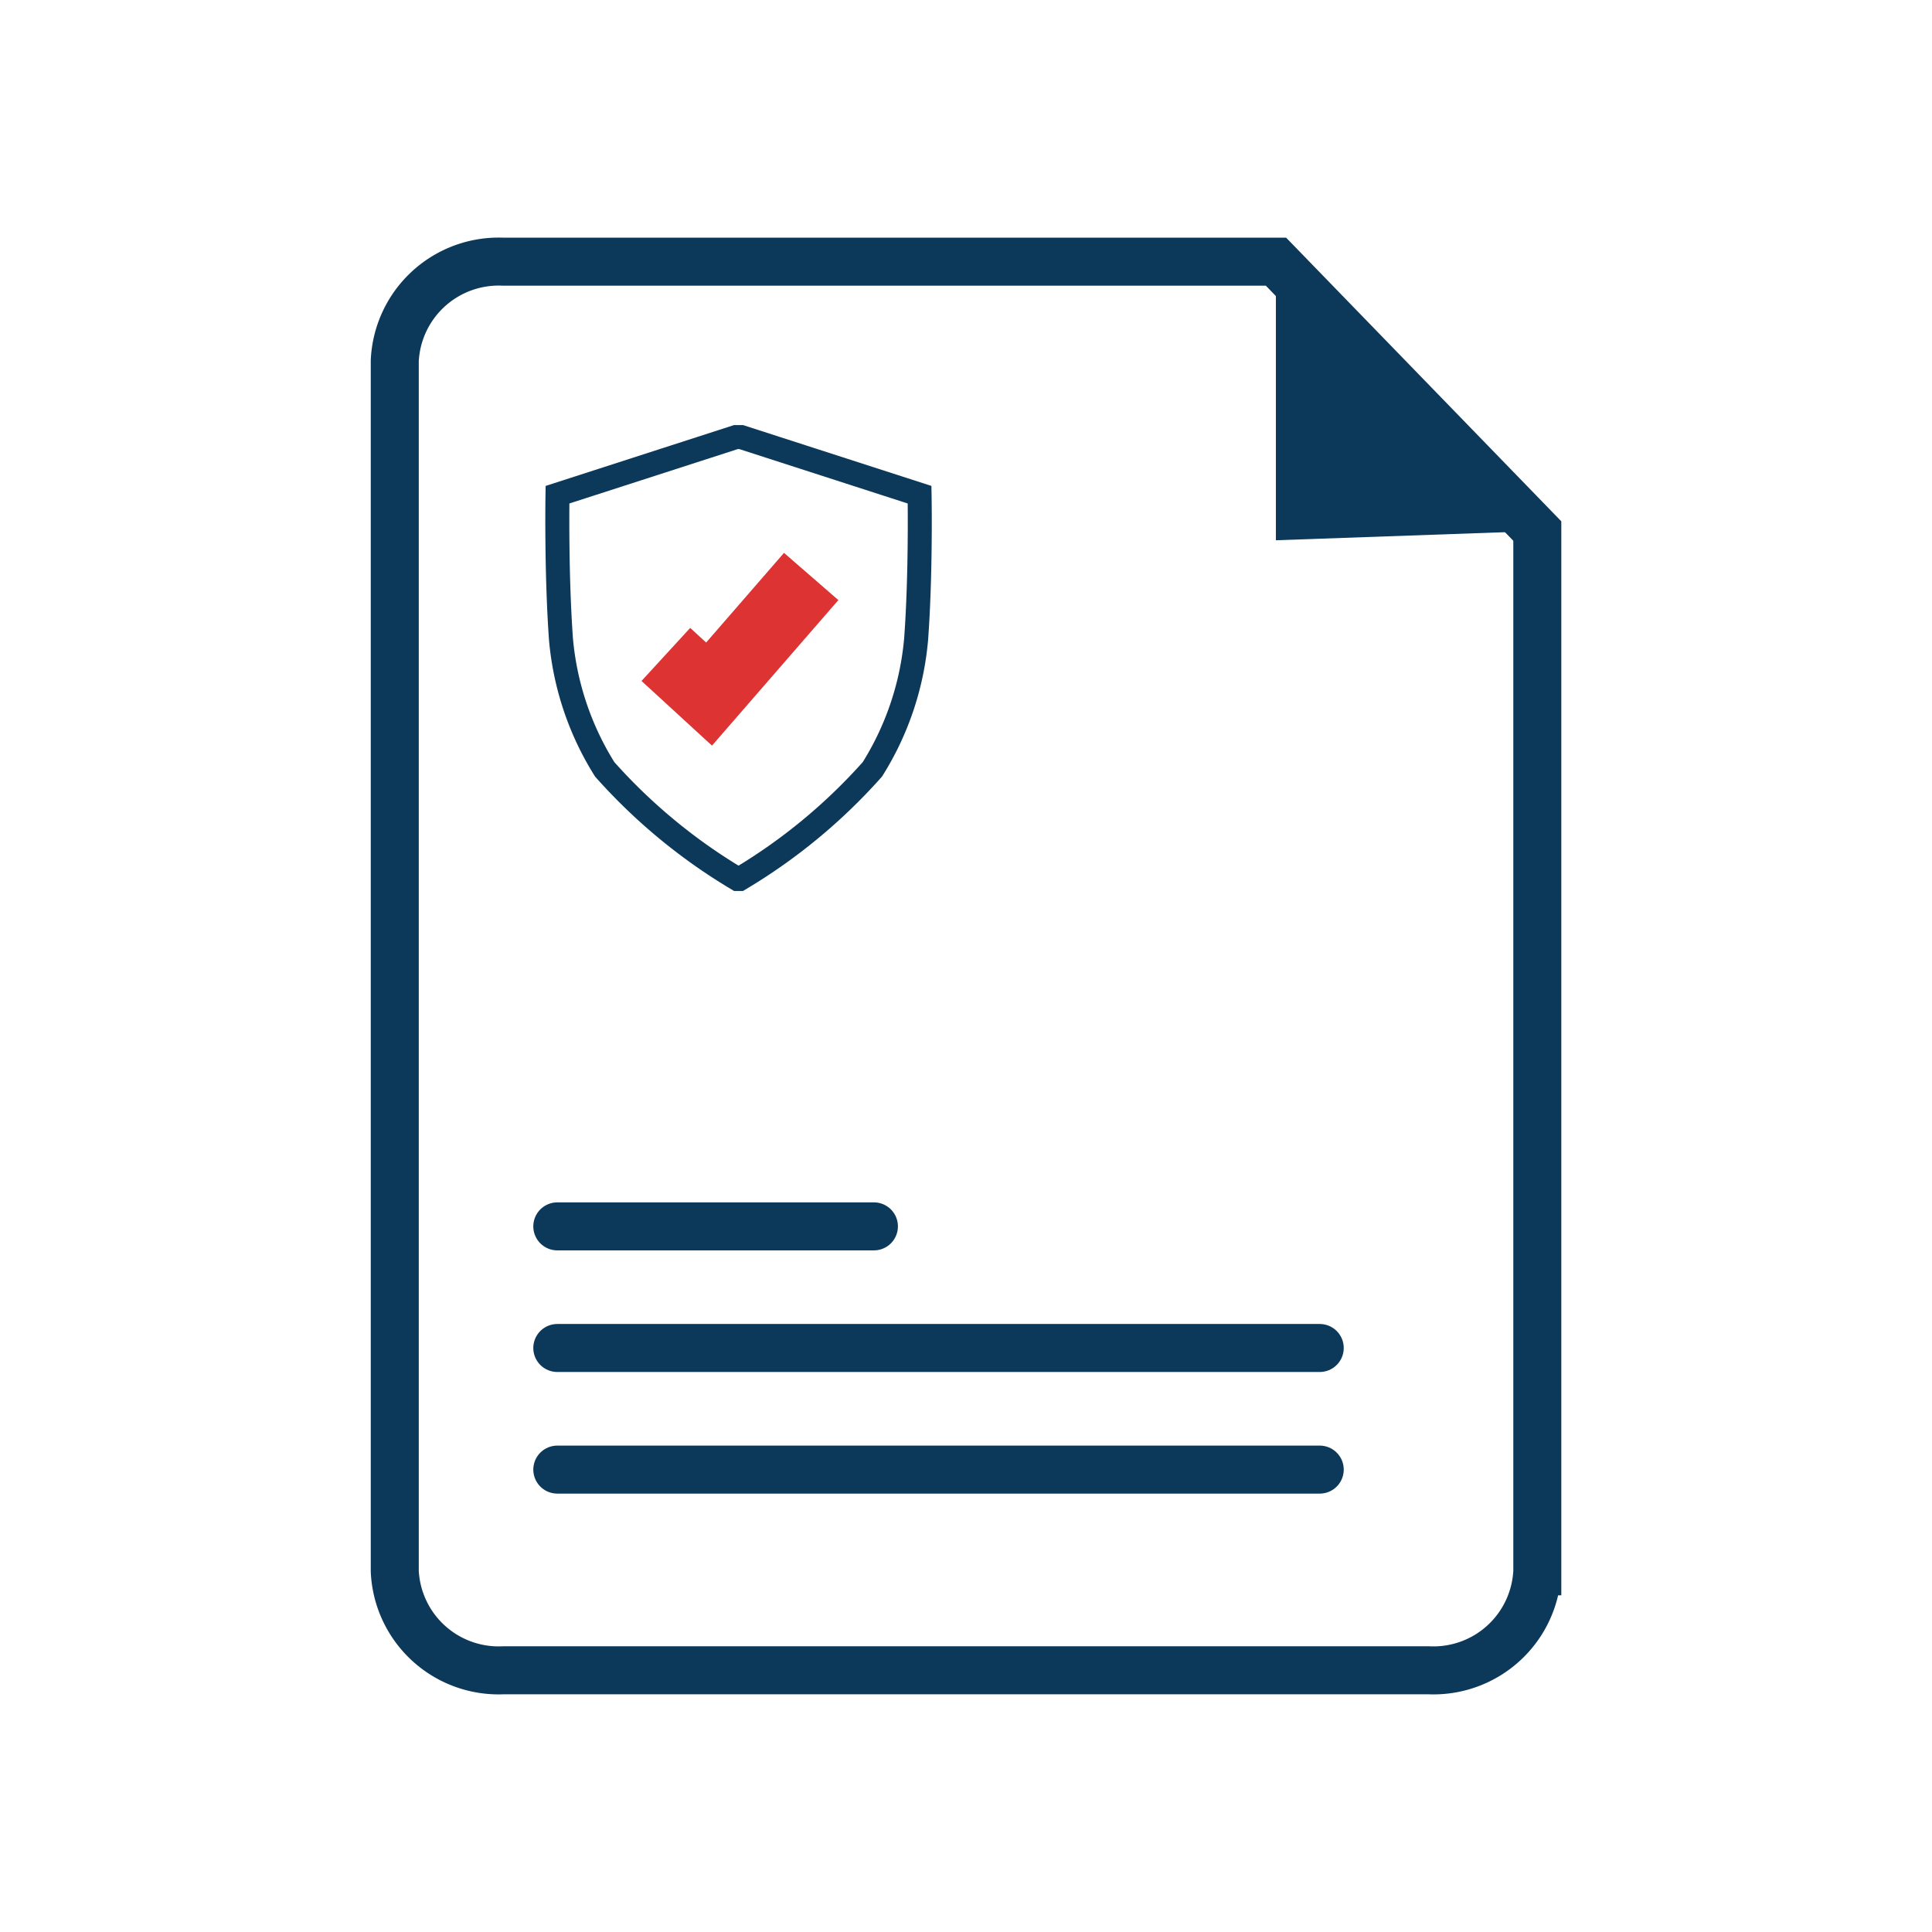 <?xml version="1.0" encoding="UTF-8"?> <svg xmlns="http://www.w3.org/2000/svg" width="80.497" height="80.497" viewBox="0 0 80.497 80.497"><g id="Group_708" data-name="Group 708" transform="translate(-327.808 -511.243)"><path id="Path_1009" data-name="Path 1009" d="M387.34,580.836H348.772a4.333,4.333,0,0,1-4.516-4.123V526.27a4.334,4.334,0,0,1,4.516-4.124h32.2l10.888,11.223v43.344A4.333,4.333,0,0,1,387.34,580.836Z" fill="none" stroke="#0c385a" stroke-linecap="round" stroke-miterlimit="10" stroke-width="2"></path><g id="Group_707" data-name="Group 707"><path id="Path_945" data-name="Path 945" d="M358.692,529.455l7.43,2.4s.061,3.207-.143,6.009a12.188,12.188,0,0,1-1.823,5.433,23.448,23.448,0,0,1-5.531,4.57h-.091a23.456,23.456,0,0,1-5.531-4.57,12.213,12.213,0,0,1-1.823-5.433c-.2-2.8-.144-6.009-.144-6.009l7.431-2.4Z" fill="none" stroke="#0c385a" stroke-miterlimit="10" stroke-width="1"></path><path id="Path_968" data-name="Path 968" d="M355.551,538.51l1.8,1.652,4.255-4.9" fill="none" stroke="#d33" stroke-miterlimit="10" stroke-width="3"></path></g><line id="Line_14" data-name="Line 14" x2="13.192" transform="translate(351.028 562.34)" fill="none" stroke="#0c385a" stroke-linecap="round" stroke-miterlimit="10" stroke-width="2"></line><line id="Line_14-2" data-name="Line 14" x2="31.767" transform="translate(351.028 567.407)" fill="none" stroke="#0c385a" stroke-linecap="round" stroke-miterlimit="10" stroke-width="2"></line><line id="Line_14-3" data-name="Line 14" x2="31.767" transform="translate(351.028 572.474)" fill="none" stroke="#0c385a" stroke-linecap="round" stroke-miterlimit="10" stroke-width="2"></line><path id="Path_1010" data-name="Path 1010" d="M380.968,522.146v11.607l10.888-.384Z" fill="#0c385a"></path><rect id="Rectangle_1138" data-name="Rectangle 1138" width="80.497" height="80.497" transform="translate(327.808 511.243)" fill="none"></rect></g></svg> 